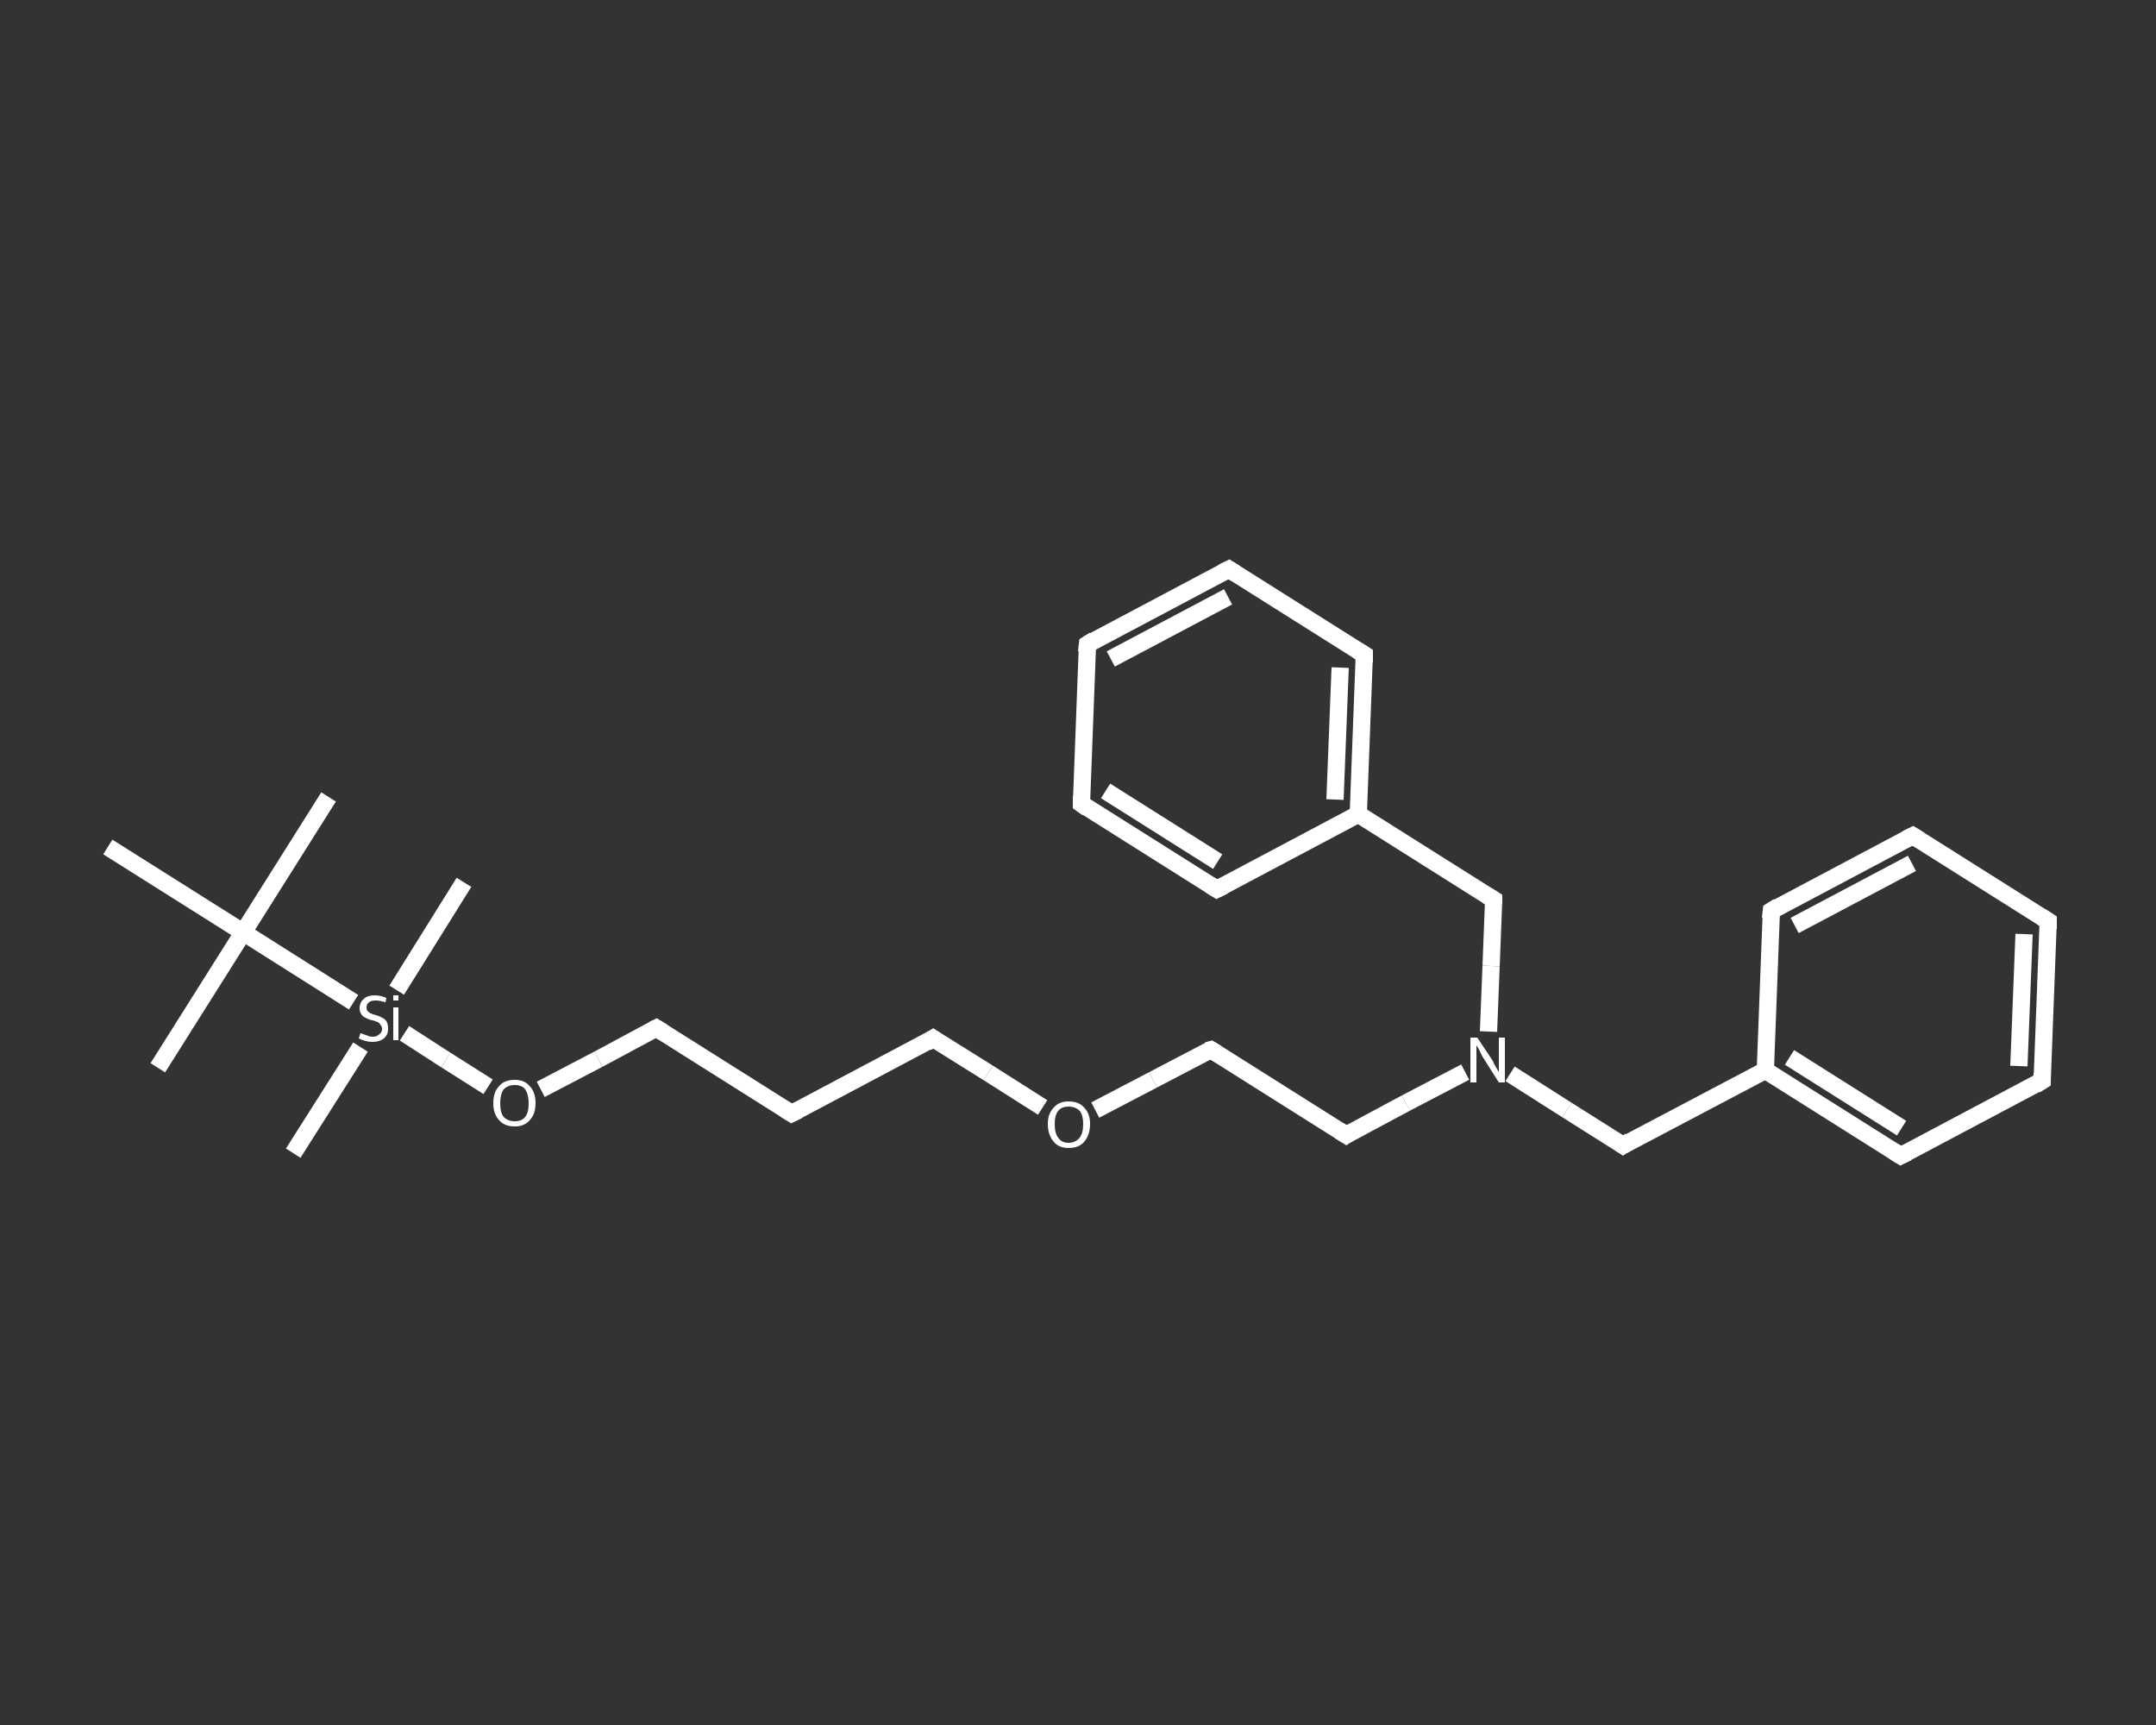 <?xml version='1.0' encoding='iso-8859-1'?>
<svg version='1.1' baseProfile='full'
              xmlns='http://www.w3.org/2000/svg'
                      xmlns:rdkit='http://www.rdkit.org/xml'
                      xmlns:xlink='http://www.w3.org/1999/xlink'
                  xml:space='preserve'
width='250px' height='200px' viewBox='0 0 250 200'>
<rect x="0" y="0" width="250" height="200" fill="#333333" stroke="none"/>
<!-- END OF HEADER -->
<rect style='opacity:1.0;fill:transparent;stroke:none' width='250.0' height='200.0' x='0.0' y='0.0'> </rect>
<path class='bond-0 atom-0 atom-1' d='M 38.1,92.4 L 28.2,108.1' style='fill:none;fill-rule:evenodd;stroke:#FFFFFF;stroke-width:2.0px;stroke-linecap:butt;stroke-linejoin:miter;stroke-opacity:1' />
<path class='bond-1 atom-1 atom-2' d='M 28.2,108.1 L 18.3,123.8' style='fill:none;fill-rule:evenodd;stroke:#FFFFFF;stroke-width:2.0px;stroke-linecap:butt;stroke-linejoin:miter;stroke-opacity:1' />
<path class='bond-2 atom-1 atom-3' d='M 28.2,108.1 L 12.5,98.2' style='fill:none;fill-rule:evenodd;stroke:#FFFFFF;stroke-width:2.0px;stroke-linecap:butt;stroke-linejoin:miter;stroke-opacity:1' />
<path class='bond-3 atom-1 atom-4' d='M 28.2,108.1 L 41.0,116.2' style='fill:none;fill-rule:evenodd;stroke:#FFFFFF;stroke-width:2.0px;stroke-linecap:butt;stroke-linejoin:miter;stroke-opacity:1' />
<path class='bond-4 atom-4 atom-5' d='M 41.8,121.4 L 34.0,133.7' style='fill:none;fill-rule:evenodd;stroke:#FFFFFF;stroke-width:2.0px;stroke-linecap:butt;stroke-linejoin:miter;stroke-opacity:1' />
<path class='bond-5 atom-4 atom-6' d='M 46.0,114.8 L 53.8,102.3' style='fill:none;fill-rule:evenodd;stroke:#FFFFFF;stroke-width:2.0px;stroke-linecap:butt;stroke-linejoin:miter;stroke-opacity:1' />
<path class='bond-6 atom-4 atom-7' d='M 46.9,119.8 L 51.7,122.9' style='fill:none;fill-rule:evenodd;stroke:#FFFFFF;stroke-width:2.0px;stroke-linecap:butt;stroke-linejoin:miter;stroke-opacity:1' />
<path class='bond-6 atom-4 atom-7' d='M 51.7,122.9 L 56.6,126.0' style='fill:none;fill-rule:evenodd;stroke:#FFFFFF;stroke-width:2.0px;stroke-linecap:butt;stroke-linejoin:miter;stroke-opacity:1' />
<path class='bond-7 atom-7 atom-8' d='M 62.7,126.3 L 69.4,122.8' style='fill:none;fill-rule:evenodd;stroke:#FFFFFF;stroke-width:2.0px;stroke-linecap:butt;stroke-linejoin:miter;stroke-opacity:1' />
<path class='bond-7 atom-7 atom-8' d='M 69.4,122.8 L 76.1,119.2' style='fill:none;fill-rule:evenodd;stroke:#FFFFFF;stroke-width:2.0px;stroke-linecap:butt;stroke-linejoin:miter;stroke-opacity:1' />
<path class='bond-8 atom-8 atom-9' d='M 76.1,119.2 L 91.8,129.1' style='fill:none;fill-rule:evenodd;stroke:#FFFFFF;stroke-width:2.0px;stroke-linecap:butt;stroke-linejoin:miter;stroke-opacity:1' />
<path class='bond-9 atom-9 atom-10' d='M 91.8,129.1 L 108.2,120.4' style='fill:none;fill-rule:evenodd;stroke:#FFFFFF;stroke-width:2.0px;stroke-linecap:butt;stroke-linejoin:miter;stroke-opacity:1' />
<path class='bond-10 atom-10 atom-11' d='M 108.2,120.4 L 114.6,124.4' style='fill:none;fill-rule:evenodd;stroke:#FFFFFF;stroke-width:2.0px;stroke-linecap:butt;stroke-linejoin:miter;stroke-opacity:1' />
<path class='bond-10 atom-10 atom-11' d='M 114.6,124.4 L 120.9,128.4' style='fill:none;fill-rule:evenodd;stroke:#FFFFFF;stroke-width:2.0px;stroke-linecap:butt;stroke-linejoin:miter;stroke-opacity:1' />
<path class='bond-11 atom-11 atom-12' d='M 127.0,128.7 L 133.7,125.2' style='fill:none;fill-rule:evenodd;stroke:#FFFFFF;stroke-width:2.0px;stroke-linecap:butt;stroke-linejoin:miter;stroke-opacity:1' />
<path class='bond-11 atom-11 atom-12' d='M 133.7,125.2 L 140.4,121.7' style='fill:none;fill-rule:evenodd;stroke:#FFFFFF;stroke-width:2.0px;stroke-linecap:butt;stroke-linejoin:miter;stroke-opacity:1' />
<path class='bond-12 atom-12 atom-13' d='M 140.4,121.7 L 156.1,131.6' style='fill:none;fill-rule:evenodd;stroke:#FFFFFF;stroke-width:2.0px;stroke-linecap:butt;stroke-linejoin:miter;stroke-opacity:1' />
<path class='bond-13 atom-13 atom-14' d='M 156.1,131.6 L 163.0,127.9' style='fill:none;fill-rule:evenodd;stroke:#FFFFFF;stroke-width:2.0px;stroke-linecap:butt;stroke-linejoin:miter;stroke-opacity:1' />
<path class='bond-13 atom-13 atom-14' d='M 163.0,127.9 L 169.9,124.3' style='fill:none;fill-rule:evenodd;stroke:#FFFFFF;stroke-width:2.0px;stroke-linecap:butt;stroke-linejoin:miter;stroke-opacity:1' />
<path class='bond-14 atom-14 atom-15' d='M 175.1,124.5 L 181.7,128.7' style='fill:none;fill-rule:evenodd;stroke:#FFFFFF;stroke-width:2.0px;stroke-linecap:butt;stroke-linejoin:miter;stroke-opacity:1' />
<path class='bond-14 atom-14 atom-15' d='M 181.7,128.7 L 188.2,132.8' style='fill:none;fill-rule:evenodd;stroke:#FFFFFF;stroke-width:2.0px;stroke-linecap:butt;stroke-linejoin:miter;stroke-opacity:1' />
<path class='bond-15 atom-15 atom-16' d='M 188.2,132.8 L 204.7,124.1' style='fill:none;fill-rule:evenodd;stroke:#FFFFFF;stroke-width:2.0px;stroke-linecap:butt;stroke-linejoin:miter;stroke-opacity:1' />
<path class='bond-16 atom-16 atom-17' d='M 204.7,124.1 L 220.4,134.0' style='fill:none;fill-rule:evenodd;stroke:#FFFFFF;stroke-width:2.0px;stroke-linecap:butt;stroke-linejoin:miter;stroke-opacity:1' />
<path class='bond-16 atom-16 atom-17' d='M 207.5,122.6 L 220.5,130.8' style='fill:none;fill-rule:evenodd;stroke:#FFFFFF;stroke-width:2.0px;stroke-linecap:butt;stroke-linejoin:miter;stroke-opacity:1' />
<path class='bond-17 atom-17 atom-18' d='M 220.4,134.0 L 236.8,125.3' style='fill:none;fill-rule:evenodd;stroke:#FFFFFF;stroke-width:2.0px;stroke-linecap:butt;stroke-linejoin:miter;stroke-opacity:1' />
<path class='bond-18 atom-18 atom-19' d='M 236.8,125.3 L 237.5,106.8' style='fill:none;fill-rule:evenodd;stroke:#FFFFFF;stroke-width:2.0px;stroke-linecap:butt;stroke-linejoin:miter;stroke-opacity:1' />
<path class='bond-18 atom-18 atom-19' d='M 234.1,123.6 L 234.7,108.3' style='fill:none;fill-rule:evenodd;stroke:#FFFFFF;stroke-width:2.0px;stroke-linecap:butt;stroke-linejoin:miter;stroke-opacity:1' />
<path class='bond-19 atom-19 atom-20' d='M 237.5,106.8 L 221.8,96.9' style='fill:none;fill-rule:evenodd;stroke:#FFFFFF;stroke-width:2.0px;stroke-linecap:butt;stroke-linejoin:miter;stroke-opacity:1' />
<path class='bond-20 atom-20 atom-21' d='M 221.8,96.9 L 205.4,105.6' style='fill:none;fill-rule:evenodd;stroke:#FFFFFF;stroke-width:2.0px;stroke-linecap:butt;stroke-linejoin:miter;stroke-opacity:1' />
<path class='bond-20 atom-20 atom-21' d='M 221.7,100.1 L 208.1,107.3' style='fill:none;fill-rule:evenodd;stroke:#FFFFFF;stroke-width:2.0px;stroke-linecap:butt;stroke-linejoin:miter;stroke-opacity:1' />
<path class='bond-21 atom-14 atom-22' d='M 172.6,119.6 L 172.9,112.0' style='fill:none;fill-rule:evenodd;stroke:#FFFFFF;stroke-width:2.0px;stroke-linecap:butt;stroke-linejoin:miter;stroke-opacity:1' />
<path class='bond-21 atom-14 atom-22' d='M 172.9,112.0 L 173.2,104.3' style='fill:none;fill-rule:evenodd;stroke:#FFFFFF;stroke-width:2.0px;stroke-linecap:butt;stroke-linejoin:miter;stroke-opacity:1' />
<path class='bond-22 atom-22 atom-23' d='M 173.2,104.3 L 157.5,94.4' style='fill:none;fill-rule:evenodd;stroke:#FFFFFF;stroke-width:2.0px;stroke-linecap:butt;stroke-linejoin:miter;stroke-opacity:1' />
<path class='bond-23 atom-23 atom-24' d='M 157.5,94.4 L 158.2,75.9' style='fill:none;fill-rule:evenodd;stroke:#FFFFFF;stroke-width:2.0px;stroke-linecap:butt;stroke-linejoin:miter;stroke-opacity:1' />
<path class='bond-23 atom-23 atom-24' d='M 154.8,92.7 L 155.4,77.4' style='fill:none;fill-rule:evenodd;stroke:#FFFFFF;stroke-width:2.0px;stroke-linecap:butt;stroke-linejoin:miter;stroke-opacity:1' />
<path class='bond-24 atom-24 atom-25' d='M 158.2,75.9 L 142.5,66.0' style='fill:none;fill-rule:evenodd;stroke:#FFFFFF;stroke-width:2.0px;stroke-linecap:butt;stroke-linejoin:miter;stroke-opacity:1' />
<path class='bond-25 atom-25 atom-26' d='M 142.5,66.0 L 126.1,74.7' style='fill:none;fill-rule:evenodd;stroke:#FFFFFF;stroke-width:2.0px;stroke-linecap:butt;stroke-linejoin:miter;stroke-opacity:1' />
<path class='bond-25 atom-25 atom-26' d='M 142.4,69.2 L 128.8,76.4' style='fill:none;fill-rule:evenodd;stroke:#FFFFFF;stroke-width:2.0px;stroke-linecap:butt;stroke-linejoin:miter;stroke-opacity:1' />
<path class='bond-26 atom-26 atom-27' d='M 126.1,74.7 L 125.4,93.2' style='fill:none;fill-rule:evenodd;stroke:#FFFFFF;stroke-width:2.0px;stroke-linecap:butt;stroke-linejoin:miter;stroke-opacity:1' />
<path class='bond-27 atom-27 atom-28' d='M 125.4,93.2 L 141.1,103.1' style='fill:none;fill-rule:evenodd;stroke:#FFFFFF;stroke-width:2.0px;stroke-linecap:butt;stroke-linejoin:miter;stroke-opacity:1' />
<path class='bond-27 atom-27 atom-28' d='M 128.2,91.7 L 141.2,99.9' style='fill:none;fill-rule:evenodd;stroke:#FFFFFF;stroke-width:2.0px;stroke-linecap:butt;stroke-linejoin:miter;stroke-opacity:1' />
<path class='bond-28 atom-21 atom-16' d='M 205.4,105.6 L 204.7,124.1' style='fill:none;fill-rule:evenodd;stroke:#FFFFFF;stroke-width:2.0px;stroke-linecap:butt;stroke-linejoin:miter;stroke-opacity:1' />
<path class='bond-29 atom-28 atom-23' d='M 141.1,103.1 L 157.5,94.4' style='fill:none;fill-rule:evenodd;stroke:#FFFFFF;stroke-width:2.0px;stroke-linecap:butt;stroke-linejoin:miter;stroke-opacity:1' />
<path d='M 75.7,119.4 L 76.1,119.2 L 76.9,119.7' style='fill:none;stroke:#FFFFFF;stroke-width:2.0px;stroke-linecap:butt;stroke-linejoin:miter;stroke-opacity:1;' />
<path d='M 91.0,128.6 L 91.8,129.1 L 92.6,128.7' style='fill:none;stroke:#FFFFFF;stroke-width:2.0px;stroke-linecap:butt;stroke-linejoin:miter;stroke-opacity:1;' />
<path d='M 107.4,120.9 L 108.2,120.4 L 108.5,120.6' style='fill:none;stroke:#FFFFFF;stroke-width:2.0px;stroke-linecap:butt;stroke-linejoin:miter;stroke-opacity:1;' />
<path d='M 140.0,121.8 L 140.4,121.7 L 141.2,122.2' style='fill:none;stroke:#FFFFFF;stroke-width:2.0px;stroke-linecap:butt;stroke-linejoin:miter;stroke-opacity:1;' />
<path d='M 155.3,131.1 L 156.1,131.6 L 156.4,131.4' style='fill:none;stroke:#FFFFFF;stroke-width:2.0px;stroke-linecap:butt;stroke-linejoin:miter;stroke-opacity:1;' />
<path d='M 187.9,132.6 L 188.2,132.8 L 189.0,132.3' style='fill:none;stroke:#FFFFFF;stroke-width:2.0px;stroke-linecap:butt;stroke-linejoin:miter;stroke-opacity:1;' />
<path d='M 219.6,133.5 L 220.4,134.0 L 221.2,133.6' style='fill:none;stroke:#FFFFFF;stroke-width:2.0px;stroke-linecap:butt;stroke-linejoin:miter;stroke-opacity:1;' />
<path d='M 236.0,125.8 L 236.8,125.3 L 236.8,124.4' style='fill:none;stroke:#FFFFFF;stroke-width:2.0px;stroke-linecap:butt;stroke-linejoin:miter;stroke-opacity:1;' />
<path d='M 237.5,107.7 L 237.5,106.8 L 236.7,106.3' style='fill:none;stroke:#FFFFFF;stroke-width:2.0px;stroke-linecap:butt;stroke-linejoin:miter;stroke-opacity:1;' />
<path d='M 222.6,97.4 L 221.8,96.9 L 221.0,97.3' style='fill:none;stroke:#FFFFFF;stroke-width:2.0px;stroke-linecap:butt;stroke-linejoin:miter;stroke-opacity:1;' />
<path d='M 206.2,105.1 L 205.4,105.6 L 205.3,106.5' style='fill:none;stroke:#FFFFFF;stroke-width:2.0px;stroke-linecap:butt;stroke-linejoin:miter;stroke-opacity:1;' />
<path d='M 173.2,104.7 L 173.2,104.3 L 172.4,103.8' style='fill:none;stroke:#FFFFFF;stroke-width:2.0px;stroke-linecap:butt;stroke-linejoin:miter;stroke-opacity:1;' />
<path d='M 158.2,76.8 L 158.2,75.9 L 157.4,75.4' style='fill:none;stroke:#FFFFFF;stroke-width:2.0px;stroke-linecap:butt;stroke-linejoin:miter;stroke-opacity:1;' />
<path d='M 143.3,66.5 L 142.5,66.0 L 141.7,66.4' style='fill:none;stroke:#FFFFFF;stroke-width:2.0px;stroke-linecap:butt;stroke-linejoin:miter;stroke-opacity:1;' />
<path d='M 126.9,74.2 L 126.1,74.7 L 126.0,75.6' style='fill:none;stroke:#FFFFFF;stroke-width:2.0px;stroke-linecap:butt;stroke-linejoin:miter;stroke-opacity:1;' />
<path d='M 125.4,92.3 L 125.4,93.2 L 126.1,93.7' style='fill:none;stroke:#FFFFFF;stroke-width:2.0px;stroke-linecap:butt;stroke-linejoin:miter;stroke-opacity:1;' />
<path d='M 140.3,102.6 L 141.1,103.1 L 141.9,102.7' style='fill:none;stroke:#FFFFFF;stroke-width:2.0px;stroke-linecap:butt;stroke-linejoin:miter;stroke-opacity:1;' />
<path class='atom-4' d='M 41.8 119.8
Q 41.9 119.8, 42.1 119.9
Q 42.4 120.0, 42.7 120.1
Q 42.9 120.2, 43.2 120.2
Q 43.7 120.2, 44.0 119.9
Q 44.3 119.7, 44.3 119.3
Q 44.3 119.0, 44.1 118.8
Q 44.0 118.6, 43.8 118.5
Q 43.5 118.4, 43.2 118.3
Q 42.7 118.2, 42.4 118.0
Q 42.1 117.9, 41.9 117.6
Q 41.7 117.3, 41.7 116.9
Q 41.7 116.2, 42.2 115.8
Q 42.6 115.4, 43.5 115.4
Q 44.1 115.4, 44.8 115.7
L 44.7 116.2
Q 44.0 116.0, 43.6 116.0
Q 43.0 116.0, 42.8 116.2
Q 42.5 116.4, 42.5 116.8
Q 42.5 117.1, 42.6 117.2
Q 42.8 117.4, 43.0 117.5
Q 43.2 117.6, 43.6 117.7
Q 44.0 117.8, 44.3 118.0
Q 44.6 118.1, 44.8 118.4
Q 45.0 118.7, 45.0 119.3
Q 45.0 120.0, 44.5 120.4
Q 44.0 120.8, 43.2 120.8
Q 42.8 120.8, 42.4 120.7
Q 42.0 120.6, 41.6 120.4
L 41.8 119.8
' fill='#FFFFFF'/>
<path class='atom-4' d='M 45.6 115.4
L 46.2 115.4
L 46.2 116.0
L 45.6 116.0
L 45.6 115.4
M 45.6 116.8
L 46.2 116.8
L 46.2 120.6
L 45.6 120.6
L 45.6 116.8
' fill='#FFFFFF'/>
<path class='atom-7' d='M 57.2 127.9
Q 57.2 126.6, 57.9 125.9
Q 58.5 125.2, 59.7 125.2
Q 60.8 125.2, 61.4 125.9
Q 62.1 126.6, 62.1 127.9
Q 62.1 129.2, 61.4 129.9
Q 60.8 130.6, 59.7 130.6
Q 58.5 130.6, 57.9 129.9
Q 57.2 129.2, 57.2 127.9
M 59.7 130.0
Q 60.5 130.0, 60.9 129.5
Q 61.3 129.0, 61.3 127.9
Q 61.3 126.9, 60.9 126.3
Q 60.5 125.8, 59.7 125.8
Q 58.9 125.8, 58.4 126.3
Q 58.0 126.9, 58.0 127.9
Q 58.0 129.0, 58.4 129.5
Q 58.9 130.0, 59.7 130.0
' fill='#FFFFFF'/>
<path class='atom-11' d='M 121.5 130.3
Q 121.5 129.1, 122.2 128.4
Q 122.8 127.7, 123.9 127.7
Q 125.1 127.7, 125.7 128.4
Q 126.4 129.1, 126.4 130.3
Q 126.4 131.6, 125.7 132.4
Q 125.1 133.1, 123.9 133.1
Q 122.8 133.1, 122.2 132.4
Q 121.5 131.6, 121.5 130.3
M 123.9 132.5
Q 124.7 132.5, 125.2 131.9
Q 125.6 131.4, 125.6 130.3
Q 125.6 129.3, 125.2 128.8
Q 124.7 128.3, 123.9 128.3
Q 123.1 128.3, 122.7 128.8
Q 122.3 129.3, 122.3 130.3
Q 122.3 131.4, 122.7 131.9
Q 123.1 132.5, 123.9 132.5
' fill='#FFFFFF'/>
<path class='atom-14' d='M 171.3 120.3
L 173.1 123.0
Q 173.2 123.3, 173.5 123.8
Q 173.8 124.3, 173.8 124.3
L 173.8 120.3
L 174.5 120.3
L 174.5 125.5
L 173.8 125.5
L 171.9 122.5
Q 171.7 122.1, 171.5 121.7
Q 171.3 121.3, 171.2 121.2
L 171.2 125.5
L 170.5 125.5
L 170.5 120.3
L 171.3 120.3
' fill='#FFFFFF'/>
</svg>
